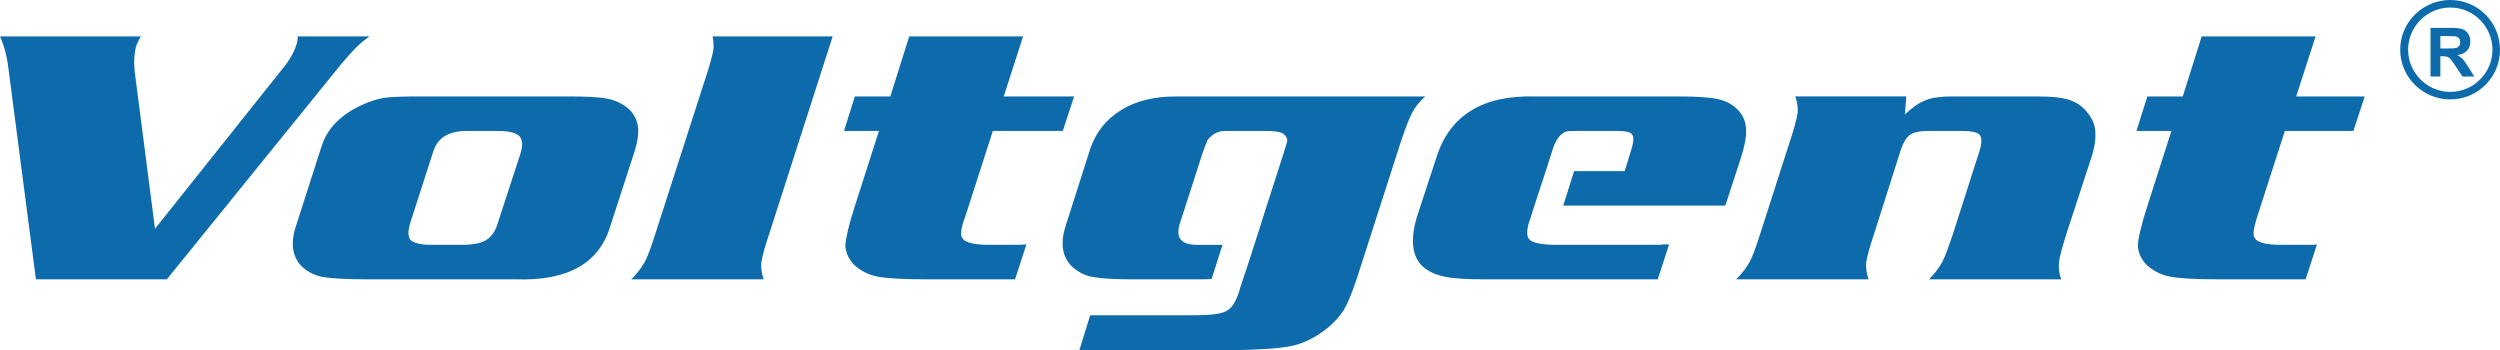<?xml version="1.0" encoding="UTF-8"?>
<svg id="_图层_1" data-name="图层 1" xmlns="http://www.w3.org/2000/svg" viewBox="0 0 7909.84 1108.04">
  <defs>
    <style>
      .cls-1 {
        fill-rule: evenodd;
      }

      .cls-1, .cls-2 {
        fill: #0e6bab;
        stroke-width: 0px;
      }
    </style>
  </defs>
  <g>
    <path class="cls-2" d="m7445.9,414.29h-216.8l-86.72,269.13c-7.48,23.92-11.96,41.86-11.96,50.84-1.5,10.47,1.5,17.94,7.48,23.92,10.47,10.47,37.38,16.45,82.23,16.45h97.19c4.49,0,8.97,0,13.46-1.5l-35.88,110.64h-276.6c-73.26,0-125.59-2.99-154-8.97-29.9-5.98-53.83-19.44-73.26-37.38-17.94-19.44-26.91-40.37-26.91-62.8,1.5-22.43,10.47-62.8,29.9-122.6l76.25-237.73h-110.64l34.39-109.15h112.14l59.81-189.89h360.33l-61.3,189.89h216.8l-35.88,109.15Z"/>
    <path class="cls-2" d="m6031.48,305.14l-4.49,56.82c22.43-20.93,44.85-37.38,65.79-44.85,20.93-8.97,49.34-11.96,83.73-11.96h269.13c43.36,0,76.25,2.99,100.18,10.47,23.92,7.48,43.36,20.93,58.31,40.37,14.95,17.94,23.92,37.38,25.42,59.81,1.5,20.93-1.5,47.85-11.96,80.74l-79.24,242.22c-13.46,43.36-22.43,74.76-23.92,91.2-1.5,17.94,0,35.88,7.48,53.83h-418.64c17.94-17.94,31.4-35.88,40.37-52.33,10.47-17.94,20.93-49.34,35.88-92.7l80.74-252.68c10.47-28.41,10.47-47.85,4.49-58.31-7.48-8.97-26.91-13.46-56.82-13.46h-110.64c-23.92,0-41.86,4.49-53.83,11.96-11.96,8.97-20.93,23.92-28.41,44.85l-85.22,267.63c-14.95,43.36-22.43,74.76-25.42,91.2-1.5,17.94,1.5,35.88,7.48,53.83h-418.64c17.94-17.94,31.4-35.88,41.86-53.83,8.97-16.45,20.93-47.85,34.39-91.2l92.7-288.57c14.95-44.85,22.43-74.76,25.42-92.7,1.5-17.94-1.5-35.88-7.48-52.33h351.36Z"/>
    <path class="cls-2" d="m5458.83,650.52h-512.84l34.39-109.15h159.98l19.44-62.8c8.97-28.41,10.47-44.85,4.49-52.33-4.49-8.97-22.43-11.96-50.84-11.96h-115.13c-20.93,0-32.89,0-38.87,1.5-5.98,0-11.96,2.99-16.45,7.48-11.96,7.48-23.92,26.91-32.89,56.82l-5.98,19.44-13.46,41.86-35.88,109.15-14.95,47.85-1.5,1.5v1.5h0c-8.97,29.9-8.97,49.34,2.99,58.31,10.47,8.97,38.87,14.95,83.73,14.95h324.45c10.47-1.5,20.93-1.5,31.4-1.5l-35.88,110.64h-551.71c-56.82,0-98.68-2.99-125.59-8.97-26.91-5.98-49.34-16.45-65.79-31.4-34.39-31.4-40.37-83.73-19.44-155.5l61.3-186.9c41.86-136.06,146.53-200.35,313.98-195.87h451.54c59.81,0,103.17,2.99,128.58,8.97,25.42,5.98,46.35,17.94,62.8,35.88,14.95,16.45,22.43,35.88,23.92,58.31,1.5,22.43-4.49,53.83-16.45,91.2l-49.34,151.01Z"/>
    <path class="cls-2" d="m4509.4,305.14c-19.44,17.94-32.89,34.39-41.86,52.33-8.97,17.94-20.93,47.85-35.88,92.7l-139.05,432.1c-14.95,44.85-28.41,77.75-41.86,100.18-14.95,22.43-34.39,43.36-58.31,61.3-35.88,26.91-70.27,43.36-106.16,50.84-34.39,7.48-97.19,11.96-186.9,13.46h-484.43l34.39-110.64h333.42c49.34,0,82.23-4.49,97.19-13.46,16.45-7.48,29.9-28.41,40.37-61.3l5.98-19.44,20.93-62.8,43.36-134.56,4.49-14.95,67.28-209.32c5.98-19.44,10.47-32.89,10.47-38.87s-4.49-11.96-10.47-17.94c-8.97-7.48-28.41-10.47-56.82-10.47h-104.66c-19.44,0-32.89,0-40.37,1.5-5.98,1.5-13.46,4.49-20.93,8.97-7.48,5.98-14.95,11.96-19.44,19.44-2.99,7.48-8.97,20.93-14.95,38.87l-71.77,222.78c-14.95,46.35,2.99,68.78,53.83,68.78h80.74l-34.39,107.65c-11.96,1.5-25.42,1.5-40.37,1.5h-215.3c-56.82,0-97.19-2.99-119.61-7.48-22.43-2.99-41.86-13.46-59.81-26.91-35.88-29.9-46.35-74.76-26.91-134.56l77.75-243.71c17.94-52.33,49.34-92.7,97.19-122.6,47.85-29.9,106.16-43.36,174.93-43.36h787.95Z"/>
    <path class="cls-2" d="m3362.61,414.29h-221.28l-86.72,269.13c-8.97,23.92-13.46,41.86-13.46,50.84-1.5,10.47,1.5,17.94,7.48,23.92,10.47,10.47,37.38,16.45,82.23,16.45h97.19c5.98,0,13.46-1.5,19.44-1.5l-35.88,110.64h-282.59c-73.26,0-124.1-2.99-154-8.97-29.9-5.98-53.83-19.44-73.26-37.38-17.94-19.44-26.91-40.37-26.91-62.8,1.5-22.43,10.47-62.8,29.9-122.6l76.25-237.73h-110.64l34.39-109.15h112.14l59.81-189.89h360.33l-61.3,189.89h222.78l-35.88,109.15Z"/>
    <path class="cls-2" d="m2634.47,115.25l-200.35,623.48c-14.95,43.36-22.43,74.76-25.42,91.2-1.5,17.94,1.5,35.88,7.48,53.83h-418.64c17.94-17.94,31.4-35.88,41.86-53.83,8.97-16.45,20.93-47.85,34.39-91.2l158.49-491.91c14.95-44.85,22.43-74.76,25.42-92.7,0-13.46,0-25.42-2.99-38.87h379.77Z"/>
    <path class="cls-2" d="m1472.73,774.62c29.9-1.5,52.33-5.98,67.28-16.45,16.45-10.47,28.41-28.41,35.88-55.32l70.27-215.3c8.97-28.41,7.48-46.35-2.99-56.82-11.96-11.96-35.88-16.45-73.26-16.45h-97.19v-109.15h318.47c61.3,0,104.66,1.5,131.57,7.48,25.42,4.49,47.85,16.45,65.79,31.4,17.94,16.45,26.91,35.88,29.9,56.82,2.99,22.43-1.5,50.84-13.46,86.72l-74.76,230.25c-35.88,116.62-136.06,171.94-300.53,165.96h-156.99v-109.15Zm-101.67-296.04l-73.26,227.26c-7.48,25.42-7.48,43.36,1.5,53.83,10.47,8.97,31.4,14.95,64.29,14.95h109.15v109.15h-309.5c-68.78,0-116.62-2.99-142.04-7.48-25.42-4.49-47.85-16.45-65.79-32.89-31.4-31.4-37.38-74.76-17.94-131.57l79.24-246.7c17.94-58.31,61.3-103.17,131.57-134.56,23.92-10.47,46.35-17.94,67.28-20.93,20.93-2.99,53.83-4.49,101.67-4.49h155.5v109.15c-55.32,1.5-88.21,22.43-101.67,64.29Z"/>
    <path class="cls-2" d="m490.41,723.78l399.21-500.88c23.92-28.41,40.37-55.32,47.85-80.74,2.99-7.48,4.49-16.45,4.49-26.91h227.26c-14.95,10.47-28.41,20.93-40.37,32.89-16.45,16.45-43.36,46.35-77.75,89.71l-523.31,645.91H113.63L26.91,218.42c-4.49-38.87-13.46-73.26-26.91-103.17h445.56c-5.98,10.47-10.47,19.44-13.46,26.91-7.48,23.92-8.97,50.84-5.98,83.73l64.29,497.89Z"/>
  </g>
  <g>
    <path class="cls-1" d="m7752.55,0c86.99,0,157.29,70.3,157.29,157.29s-70.3,157.29-157.29,157.29h0v-23.83h0c73.88,0,133.46-60.77,133.46-133.46s-59.58-133.46-133.46-133.46h0V0h0Zm0,314.58c-86.99,0-158.48-70.3-158.48-157.29S7665.57,0,7752.55,0v23.83c-73.88,0-133.46,60.77-133.46,133.46s59.58,133.46,133.46,133.46v23.83h0Z"/>
    <path class="cls-2" d="m7690.03,242.18V88.18h65.45c16.46,0,28.42,1.38,35.87,4.15,7.47,2.76,13.43,7.68,17.92,14.76,4.48,7.07,6.72,15.16,6.72,24.27,0,11.56-3.39,21.1-10.19,28.63-6.8,7.52-16.95,12.27-30.46,14.23,6.72,3.92,12.27,8.23,16.65,12.92,4.38,4.7,10.28,13.03,17.71,25l18.8,30.04h-37.19l-22.48-33.51c-7.98-11.98-13.45-19.52-16.39-22.63-2.94-3.12-6.06-5.25-9.35-6.42-3.29-1.15-8.51-1.73-15.65-1.73h-6.3v64.29h-31.1Zm31.1-88.87h23.01c14.92,0,24.23-.63,27.94-1.89,3.71-1.26,6.62-3.43,8.72-6.51,2.1-3.08,3.15-6.93,3.15-11.56,0-5.18-1.38-9.37-4.15-12.56-2.76-3.18-6.67-5.2-11.71-6.04-2.52-.35-10.08-.53-22.69-.53h-24.27v39.08Z"/>
  </g>
</svg>